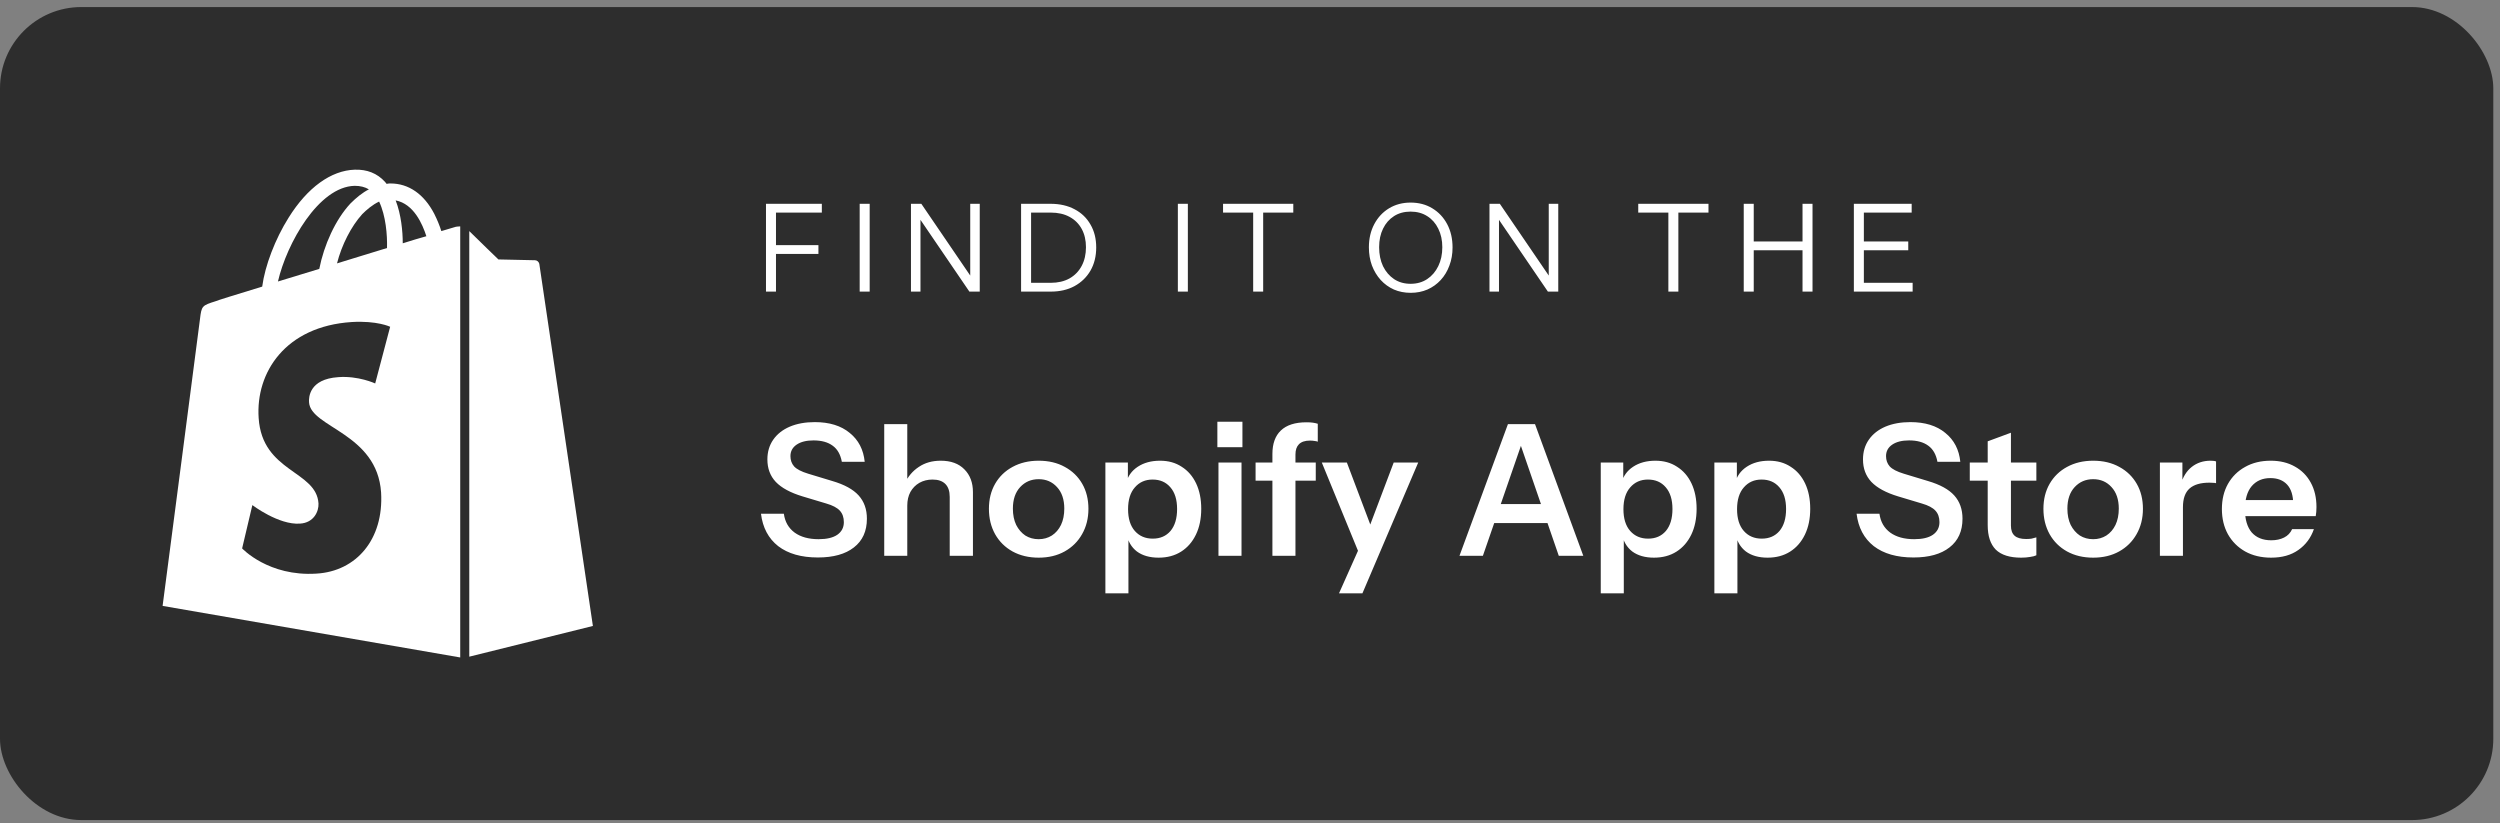 <svg width="246" height="81" viewBox="0 0 246 81" fill="none" xmlns="http://www.w3.org/2000/svg">
<rect x="0" y="0" width="246" height="81" fill="#808080" stroke="none"/>
<rect y="0.694" width="245.341" height="80" rx="8" fill="#2D2D2D"/>
<path d="M44.86 22.314C44.86 22.314 44.318 22.469 43.427 22.74C43.272 22.237 43.04 21.655 42.73 21.036C41.722 19.099 40.212 18.053 38.43 18.053C38.313 18.053 38.197 18.053 38.042 18.092C38.004 18.014 37.926 17.975 37.887 17.898C37.113 17.046 36.105 16.658 34.904 16.697C32.58 16.774 30.256 18.44 28.396 21.423C27.079 23.515 26.072 26.149 25.801 28.202C23.128 29.016 21.268 29.597 21.23 29.636C19.874 30.062 19.835 30.101 19.68 31.379C19.564 32.347 16 59.62 16 59.62L45.286 64.694V22.275C45.054 22.275 44.938 22.314 44.86 22.314ZM38.081 24.406C36.532 24.871 34.827 25.413 33.161 25.917C33.626 24.096 34.556 22.275 35.641 21.075C36.067 20.648 36.648 20.145 37.306 19.835C37.965 21.229 38.12 23.128 38.081 24.406ZM34.904 18.285C35.447 18.285 35.912 18.401 36.299 18.634C35.679 18.944 35.059 19.447 34.478 20.029C33.006 21.617 31.883 24.096 31.418 26.459C30.023 26.885 28.629 27.311 27.35 27.699C28.203 23.98 31.34 18.363 34.904 18.285ZM30.411 39.592C30.566 42.071 37.113 42.613 37.5 48.463C37.771 53.073 35.059 56.211 31.147 56.443C26.421 56.753 23.825 53.964 23.825 53.964L24.832 49.702C24.832 49.702 27.428 51.678 29.52 51.523C30.876 51.446 31.379 50.322 31.34 49.547C31.147 46.293 25.801 46.487 25.452 41.141C25.142 36.648 28.087 32.115 34.595 31.689C37.113 31.534 38.391 32.154 38.391 32.154L36.919 37.732C36.919 37.732 35.253 36.957 33.278 37.112C30.411 37.306 30.372 39.127 30.411 39.592ZM39.631 23.941C39.631 22.779 39.476 21.113 38.933 19.719C40.715 20.067 41.568 22.043 41.955 23.244C41.258 23.438 40.483 23.67 39.631 23.941Z" fill="white"/>
<path d="M46.177 64.617L58.341 61.595C58.341 61.595 53.111 26.227 53.073 25.994C53.034 25.762 52.84 25.607 52.647 25.607C52.453 25.607 49.044 25.529 49.044 25.529C49.044 25.529 46.952 23.515 46.177 22.74V64.617Z" fill="white"/>
<path d="M75.373 28.694V20.054H76.357V28.694H75.373ZM75.877 24.986V24.122H80.533V24.986H75.877ZM75.877 20.918V20.054H80.869V20.918H75.877ZM84.592 28.694V20.054H85.576V28.694H84.592ZM89.639 28.694V20.054H90.659L95.615 27.326L95.471 27.35V20.054H96.407V28.694H95.387L90.431 21.422L90.575 21.398V28.694H89.639ZM101.063 28.694V27.83H103.379C104.099 27.83 104.719 27.686 105.239 27.398C105.759 27.102 106.159 26.69 106.439 26.162C106.719 25.634 106.859 25.022 106.859 24.326C106.859 23.638 106.719 23.038 106.439 22.526C106.159 22.014 105.759 21.618 105.239 21.338C104.727 21.058 104.107 20.918 103.379 20.918H101.063V20.054H103.379C104.283 20.054 105.071 20.234 105.743 20.594C106.415 20.946 106.935 21.446 107.303 22.094C107.679 22.734 107.867 23.486 107.867 24.35C107.867 25.214 107.679 25.974 107.303 26.63C106.927 27.278 106.403 27.786 105.731 28.154C105.067 28.514 104.287 28.694 103.391 28.694H101.063ZM100.475 28.694V20.054H101.459V28.694H100.475ZM115.901 28.694V20.054H116.885V28.694H115.901ZM123.312 28.694V20.918H120.348V20.054H127.26V20.918H124.296V28.694H123.312ZM138.815 28.814C138.215 28.814 137.663 28.706 137.159 28.49C136.663 28.266 136.231 27.954 135.863 27.554C135.495 27.146 135.207 26.67 134.999 26.126C134.799 25.582 134.699 24.986 134.699 24.338C134.699 23.482 134.875 22.722 135.227 22.058C135.579 21.394 136.063 20.874 136.679 20.498C137.303 20.122 138.011 19.934 138.803 19.934C139.611 19.934 140.323 20.122 140.939 20.498C141.563 20.874 142.051 21.394 142.403 22.058C142.755 22.722 142.931 23.486 142.931 24.35C142.931 24.998 142.827 25.594 142.619 26.138C142.419 26.682 142.135 27.154 141.767 27.554C141.399 27.954 140.963 28.266 140.459 28.49C139.955 28.706 139.407 28.814 138.815 28.814ZM138.803 27.926C139.419 27.926 139.959 27.774 140.423 27.47C140.895 27.158 141.263 26.73 141.527 26.186C141.791 25.642 141.923 25.022 141.923 24.326C141.923 23.638 141.791 23.03 141.527 22.502C141.271 21.974 140.907 21.562 140.435 21.266C139.971 20.97 139.427 20.822 138.803 20.822C138.179 20.822 137.635 20.97 137.171 21.266C136.707 21.562 136.347 21.974 136.091 22.502C135.835 23.022 135.707 23.63 135.707 24.326C135.707 25.03 135.835 25.654 136.091 26.198C136.355 26.734 136.719 27.158 137.183 27.47C137.647 27.774 138.187 27.926 138.803 27.926ZM146.565 28.694V20.054H147.585L152.541 27.326L152.397 27.35V20.054H153.333V28.694H152.313L147.357 21.422L147.501 21.398V28.694H146.565ZM164.167 28.694V20.918H161.203V20.054H168.115V20.918H165.151V28.694H164.167ZM171.584 28.694V20.054H172.568V28.694H171.584ZM177.368 28.694V20.054H178.352V28.694H177.368ZM172.088 23.762H177.8V24.626H172.088V23.762ZM182.42 28.694V20.054H183.404V28.694H182.42ZM182.924 28.694V27.83H188.204V28.694H182.924ZM182.924 24.626V23.762H187.772V24.626H182.924ZM182.924 20.918V20.054H188.108V20.918H182.924Z" fill="white"/>
<path d="M80.479 54.856C78.847 54.856 77.545 54.484 76.573 53.74C75.613 52.984 75.049 51.922 74.881 50.554H77.131C77.239 51.346 77.593 51.964 78.193 52.408C78.793 52.84 79.579 53.056 80.551 53.056C81.355 53.056 81.967 52.912 82.387 52.624C82.819 52.324 83.035 51.91 83.035 51.382C83.035 50.914 82.903 50.536 82.639 50.248C82.375 49.96 81.931 49.726 81.307 49.546L78.967 48.844C77.779 48.484 76.903 48.01 76.339 47.422C75.787 46.834 75.511 46.096 75.511 45.208C75.511 44.464 75.703 43.816 76.087 43.264C76.471 42.712 77.011 42.286 77.707 41.986C78.415 41.686 79.237 41.536 80.173 41.536C81.613 41.536 82.759 41.89 83.611 42.598C84.475 43.294 84.967 44.242 85.087 45.442H82.837C82.705 44.722 82.405 44.194 81.937 43.858C81.469 43.51 80.839 43.336 80.047 43.336C79.351 43.336 78.799 43.474 78.391 43.75C77.983 44.026 77.779 44.404 77.779 44.884C77.779 45.28 77.899 45.616 78.139 45.892C78.391 46.168 78.853 46.408 79.525 46.612L81.901 47.332C83.089 47.68 83.953 48.154 84.493 48.754C85.033 49.354 85.303 50.116 85.303 51.04C85.303 52.264 84.877 53.206 84.025 53.866C83.185 54.526 82.003 54.856 80.479 54.856ZM87.008 54.694V41.734H89.276V54.694H87.008ZM93.452 54.694V48.898C93.452 48.334 93.308 47.908 93.02 47.62C92.732 47.332 92.312 47.188 91.76 47.188C91.28 47.188 90.848 47.296 90.464 47.512C90.092 47.728 89.798 48.028 89.582 48.412C89.378 48.796 89.276 49.24 89.276 49.744L89.042 47.548C89.354 46.876 89.81 46.342 90.41 45.946C91.01 45.538 91.73 45.334 92.57 45.334C93.566 45.334 94.34 45.616 94.892 46.18C95.456 46.744 95.738 47.494 95.738 48.43V54.694H93.452ZM102.206 54.874C101.234 54.874 100.376 54.67 99.632 54.262C98.9 53.854 98.33 53.29 97.922 52.57C97.514 51.838 97.31 51.004 97.31 50.068C97.31 49.132 97.514 48.31 97.922 47.602C98.33 46.894 98.9 46.342 99.632 45.946C100.376 45.538 101.234 45.334 102.206 45.334C103.19 45.334 104.048 45.538 104.78 45.946C105.512 46.342 106.082 46.894 106.49 47.602C106.898 48.31 107.102 49.132 107.102 50.068C107.102 51.004 106.892 51.838 106.472 52.57C106.064 53.29 105.494 53.854 104.762 54.262C104.03 54.67 103.178 54.874 102.206 54.874ZM102.206 53.056C102.686 53.056 103.118 52.936 103.502 52.696C103.886 52.444 104.186 52.096 104.402 51.652C104.618 51.196 104.726 50.662 104.726 50.05C104.726 49.15 104.486 48.442 104.006 47.926C103.538 47.41 102.938 47.152 102.206 47.152C101.474 47.152 100.868 47.41 100.388 47.926C99.908 48.442 99.668 49.15 99.668 50.05C99.668 50.662 99.776 51.196 99.992 51.652C100.22 52.096 100.52 52.444 100.892 52.696C101.276 52.936 101.714 53.056 102.206 53.056ZM114.008 54.874C113.132 54.874 112.418 54.67 111.866 54.262C111.326 53.842 110.99 53.266 110.858 52.534L111.038 52.516V58.384H108.77V45.514H110.984V47.584L110.804 47.548C110.972 46.864 111.356 46.324 111.956 45.928C112.556 45.532 113.288 45.334 114.152 45.334C114.968 45.334 115.676 45.532 116.276 45.928C116.888 46.312 117.362 46.858 117.698 47.566C118.034 48.274 118.202 49.108 118.202 50.068C118.202 51.04 118.028 51.886 117.68 52.606C117.332 53.326 116.846 53.884 116.222 54.28C115.598 54.676 114.86 54.874 114.008 54.874ZM113.432 53.002C114.164 53.002 114.746 52.75 115.178 52.246C115.61 51.73 115.826 51.01 115.826 50.086C115.826 49.162 115.604 48.448 115.16 47.944C114.728 47.44 114.146 47.188 113.414 47.188C112.694 47.188 112.112 47.446 111.668 47.962C111.224 48.466 111.002 49.18 111.002 50.104C111.002 51.028 111.224 51.742 111.668 52.246C112.112 52.75 112.7 53.002 113.432 53.002ZM119.897 54.694V45.514H122.165V54.694H119.897ZM119.789 44.002V41.5H122.255V44.002H119.789ZM125.205 54.694V44.668C125.205 43.66 125.481 42.892 126.033 42.364C126.597 41.824 127.437 41.554 128.553 41.554C128.805 41.554 129.015 41.566 129.183 41.59C129.351 41.614 129.513 41.65 129.669 41.698V43.462C129.585 43.426 129.477 43.402 129.345 43.39C129.213 43.366 129.063 43.354 128.895 43.354C128.415 43.354 128.055 43.474 127.815 43.714C127.587 43.942 127.473 44.278 127.473 44.722V54.694H125.205ZM123.549 47.296V45.514H129.471V47.296H123.549ZM131.758 58.384L134.134 53.056L134.548 52.372L137.14 45.514H139.552L134.062 58.384H131.758ZM133.792 54.604L130.066 45.514H132.532L135.646 53.758L133.792 54.604ZM143.611 54.694L148.381 41.734H150.397L145.915 54.694H143.611ZM153.385 54.694L148.921 41.734H151.045L155.797 54.694H153.385ZM146.077 49.6H153.169V51.472H146.077V49.6ZM162.752 54.874C161.876 54.874 161.162 54.67 160.61 54.262C160.07 53.842 159.734 53.266 159.602 52.534L159.782 52.516V58.384H157.514V45.514H159.728V47.584L159.548 47.548C159.716 46.864 160.1 46.324 160.7 45.928C161.3 45.532 162.032 45.334 162.896 45.334C163.712 45.334 164.42 45.532 165.02 45.928C165.632 46.312 166.106 46.858 166.442 47.566C166.778 48.274 166.946 49.108 166.946 50.068C166.946 51.04 166.772 51.886 166.424 52.606C166.076 53.326 165.59 53.884 164.966 54.28C164.342 54.676 163.604 54.874 162.752 54.874ZM162.176 53.002C162.908 53.002 163.49 52.75 163.922 52.246C164.354 51.73 164.57 51.01 164.57 50.086C164.57 49.162 164.348 48.448 163.904 47.944C163.472 47.44 162.89 47.188 162.158 47.188C161.438 47.188 160.856 47.446 160.412 47.962C159.968 48.466 159.746 49.18 159.746 50.104C159.746 51.028 159.968 51.742 160.412 52.246C160.856 52.75 161.444 53.002 162.176 53.002ZM173.932 54.874C173.056 54.874 172.342 54.67 171.79 54.262C171.25 53.842 170.914 53.266 170.782 52.534L170.962 52.516V58.384H168.694V45.514H170.908V47.584L170.728 47.548C170.896 46.864 171.28 46.324 171.88 45.928C172.48 45.532 173.212 45.334 174.076 45.334C174.892 45.334 175.6 45.532 176.2 45.928C176.812 46.312 177.286 46.858 177.622 47.566C177.958 48.274 178.126 49.108 178.126 50.068C178.126 51.04 177.952 51.886 177.604 52.606C177.256 53.326 176.77 53.884 176.146 54.28C175.522 54.676 174.784 54.874 173.932 54.874ZM173.356 53.002C174.088 53.002 174.67 52.75 175.102 52.246C175.534 51.73 175.75 51.01 175.75 50.086C175.75 49.162 175.528 48.448 175.084 47.944C174.652 47.44 174.07 47.188 173.338 47.188C172.618 47.188 172.036 47.446 171.592 47.962C171.148 48.466 170.926 49.18 170.926 50.104C170.926 51.028 171.148 51.742 171.592 52.246C172.036 52.75 172.624 53.002 173.356 53.002ZM188.286 54.856C186.654 54.856 185.352 54.484 184.38 53.74C183.42 52.984 182.856 51.922 182.688 50.554H184.938C185.046 51.346 185.4 51.964 186 52.408C186.6 52.84 187.386 53.056 188.358 53.056C189.162 53.056 189.774 52.912 190.194 52.624C190.626 52.324 190.842 51.91 190.842 51.382C190.842 50.914 190.71 50.536 190.446 50.248C190.182 49.96 189.738 49.726 189.114 49.546L186.774 48.844C185.586 48.484 184.71 48.01 184.146 47.422C183.594 46.834 183.318 46.096 183.318 45.208C183.318 44.464 183.51 43.816 183.894 43.264C184.278 42.712 184.818 42.286 185.514 41.986C186.222 41.686 187.044 41.536 187.98 41.536C189.42 41.536 190.566 41.89 191.418 42.598C192.282 43.294 192.774 44.242 192.894 45.442H190.644C190.512 44.722 190.212 44.194 189.744 43.858C189.276 43.51 188.646 43.336 187.854 43.336C187.158 43.336 186.606 43.474 186.198 43.75C185.79 44.026 185.586 44.404 185.586 44.884C185.586 45.28 185.706 45.616 185.946 45.892C186.198 46.168 186.66 46.408 187.332 46.612L189.708 47.332C190.896 47.68 191.76 48.154 192.3 48.754C192.84 49.354 193.11 50.116 193.11 51.04C193.11 52.264 192.684 53.206 191.832 53.866C190.992 54.526 189.81 54.856 188.286 54.856ZM198.884 54.874C197.756 54.874 196.922 54.61 196.382 54.082C195.854 53.542 195.59 52.738 195.59 51.67V43.426L197.876 42.58V51.724C197.876 52.168 197.996 52.498 198.236 52.714C198.476 52.93 198.854 53.038 199.37 53.038C199.574 53.038 199.754 53.026 199.91 53.002C200.078 52.966 200.234 52.924 200.378 52.876V54.64C200.234 54.712 200.03 54.766 199.766 54.802C199.502 54.85 199.208 54.874 198.884 54.874ZM193.826 47.296V45.514H200.378V47.296H193.826ZM205.969 54.874C204.997 54.874 204.139 54.67 203.395 54.262C202.663 53.854 202.093 53.29 201.685 52.57C201.277 51.838 201.073 51.004 201.073 50.068C201.073 49.132 201.277 48.31 201.685 47.602C202.093 46.894 202.663 46.342 203.395 45.946C204.139 45.538 204.997 45.334 205.969 45.334C206.953 45.334 207.811 45.538 208.543 45.946C209.275 46.342 209.845 46.894 210.253 47.602C210.661 48.31 210.865 49.132 210.865 50.068C210.865 51.004 210.655 51.838 210.235 52.57C209.827 53.29 209.257 53.854 208.525 54.262C207.793 54.67 206.941 54.874 205.969 54.874ZM205.969 53.056C206.449 53.056 206.881 52.936 207.265 52.696C207.649 52.444 207.949 52.096 208.165 51.652C208.381 51.196 208.489 50.662 208.489 50.05C208.489 49.15 208.249 48.442 207.769 47.926C207.301 47.41 206.701 47.152 205.969 47.152C205.237 47.152 204.631 47.41 204.151 47.926C203.671 48.442 203.431 49.15 203.431 50.05C203.431 50.662 203.539 51.196 203.755 51.652C203.983 52.096 204.283 52.444 204.655 52.696C205.039 52.936 205.477 53.056 205.969 53.056ZM212.534 54.694V45.514H214.748V47.728H214.802V54.694H212.534ZM214.802 49.906L214.568 47.728C214.784 46.948 215.15 46.354 215.666 45.946C216.182 45.538 216.8 45.334 217.52 45.334C217.772 45.334 217.952 45.358 218.06 45.406V47.548C218 47.524 217.916 47.512 217.808 47.512C217.7 47.5 217.568 47.494 217.412 47.494C216.536 47.494 215.882 47.686 215.45 48.07C215.018 48.454 214.802 49.066 214.802 49.906ZM223.476 54.874C222.504 54.874 221.652 54.67 220.92 54.262C220.2 53.854 219.636 53.29 219.228 52.57C218.832 51.85 218.634 51.022 218.634 50.086C218.634 49.15 218.832 48.328 219.228 47.62C219.636 46.9 220.2 46.342 220.92 45.946C221.64 45.538 222.48 45.334 223.44 45.334C224.352 45.334 225.144 45.526 225.816 45.91C226.488 46.282 227.01 46.81 227.382 47.494C227.754 48.178 227.94 48.976 227.94 49.888C227.94 50.056 227.934 50.212 227.922 50.356C227.91 50.5 227.892 50.644 227.868 50.788H220.038V49.204H226.122L225.654 49.636C225.654 48.772 225.456 48.124 225.06 47.692C224.664 47.26 224.112 47.044 223.404 47.044C222.636 47.044 222.024 47.308 221.568 47.836C221.124 48.364 220.902 49.126 220.902 50.122C220.902 51.106 221.124 51.862 221.568 52.39C222.024 52.906 222.666 53.164 223.494 53.164C223.974 53.164 224.394 53.074 224.754 52.894C225.114 52.714 225.378 52.438 225.546 52.066H227.688C227.388 52.93 226.878 53.614 226.158 54.118C225.45 54.622 224.556 54.874 223.476 54.874Z" fill="white"/>
</svg>
